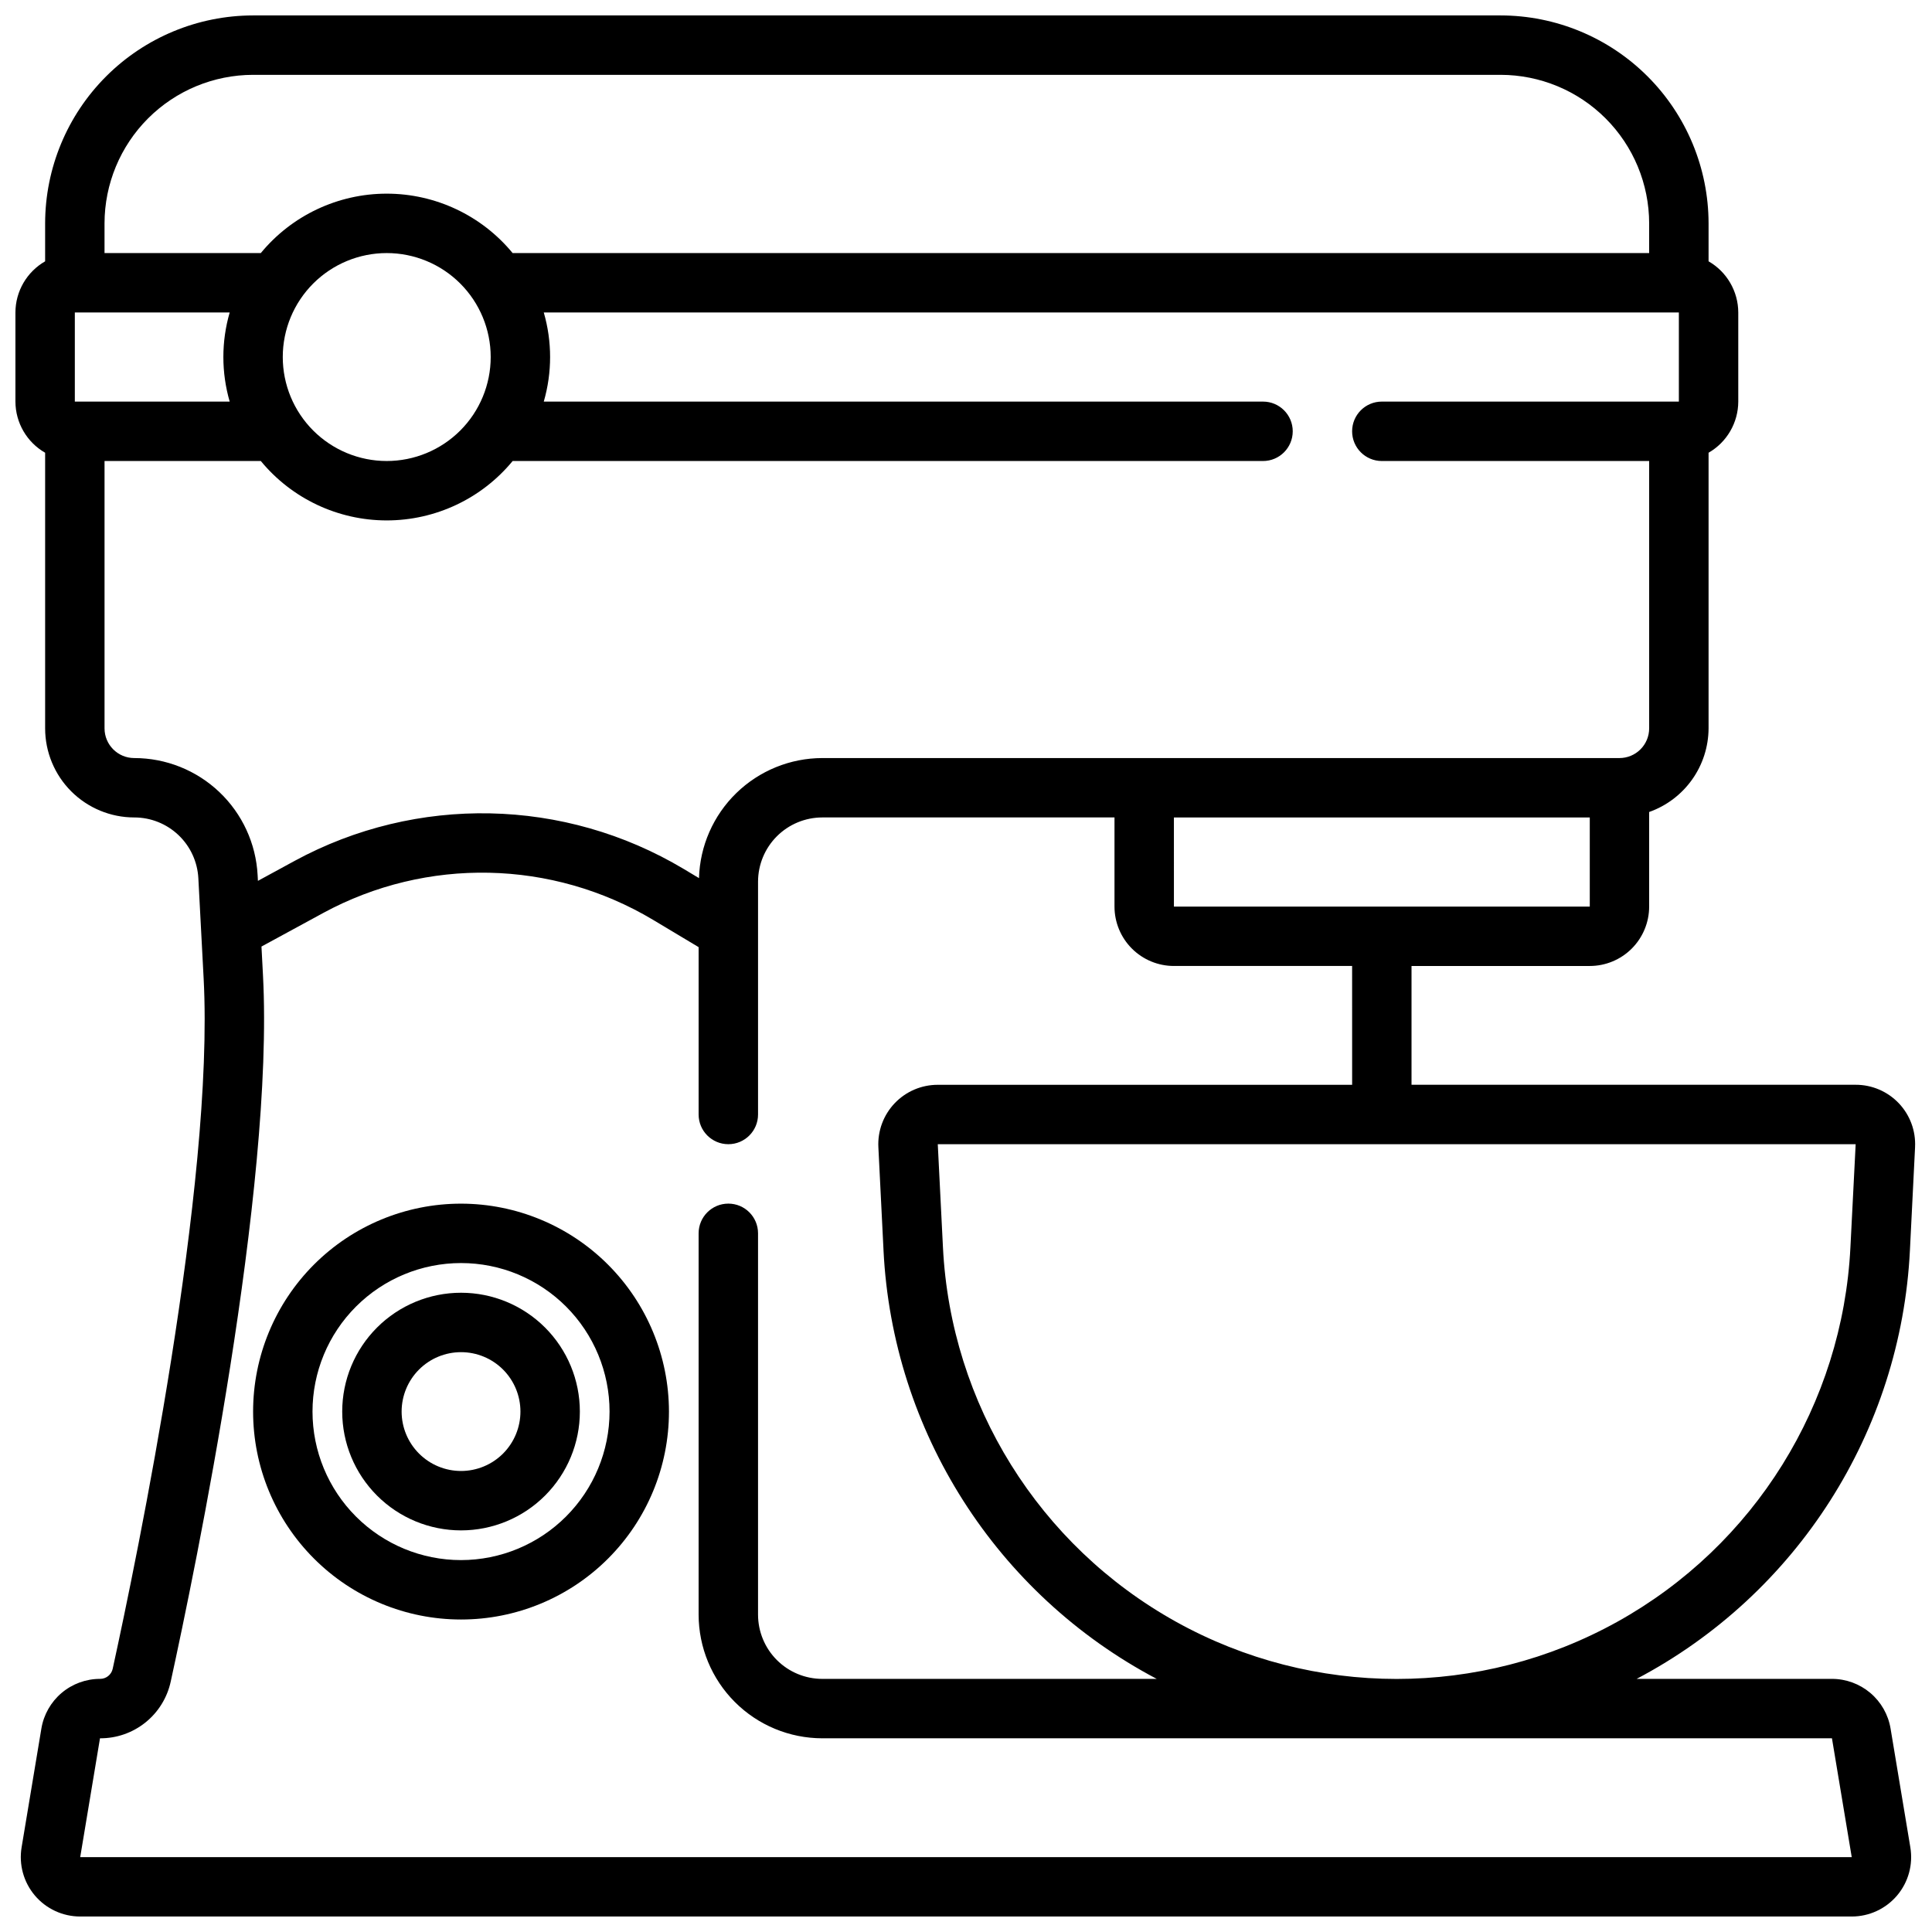 <?xml version="1.0" encoding="UTF-8"?>
<!-- Uploaded to: SVG Find, www.svgrepo.com, Generator: SVG Find Mixer Tools -->
<svg width="800px" height="800px" version="1.1" viewBox="144 144 512 512" xmlns="http://www.w3.org/2000/svg">
 <defs>
  <clipPath id="a">
   <path d="m148.09 148.09h503.81v503.81h-503.81z"/>
  </clipPath>
 </defs>
 <g clip-path="url(#a)">
  <path d="m155.96 263.98v73.039c0 6.262 2.488 12.27 6.918 16.699 4.43 4.426 10.438 6.914 16.699 6.914 4.359-0.004 8.551 1.668 11.715 4.668 3.16 3.004 5.047 7.102 5.273 11.457l1.402 26.551c2.863 54.441-17.723 153.8-24.105 182.95-0.352 1.57-1.754 2.68-3.363 2.66-3.727 0-7.332 1.324-10.176 3.731-2.844 2.41-4.742 5.75-5.356 9.426l-5.242 31.488c-0.762 4.566 0.527 9.234 3.516 12.766 2.992 3.531 7.387 5.566 12.016 5.566h469.47c4.629 0 9.023-2.035 12.016-5.566s4.277-8.199 3.516-12.766l-5.242-31.488c-0.613-3.676-2.512-7.016-5.356-9.426-2.844-2.406-6.449-3.731-10.176-3.731h-51.758c42.52-22.406 70.055-65.594 72.422-113.6l1.363-27.316-0.004 0.004c0.219-4.312-1.344-8.523-4.32-11.648-2.977-3.125-7.106-4.891-11.422-4.883h-117.7v-31.48h47.234c4.176 0 8.18-1.66 11.133-4.613 2.949-2.953 4.609-6.957 4.609-11.133v-25.062c4.59-1.625 8.562-4.625 11.383-8.594 2.816-3.965 4.34-8.707 4.363-13.574v-73.039c4.852-2.789 7.852-7.953 7.871-13.555v-23.617c-0.02-5.598-3.019-10.766-7.871-13.555v-10.059c-0.02-14.609-5.828-28.617-16.16-38.949-10.328-10.328-24.336-16.141-38.945-16.156h-330.62c-14.609 0.016-28.617 5.828-38.945 16.156-10.332 10.332-16.141 24.34-16.16 38.949v10.059c-4.856 2.789-7.856 7.957-7.871 13.555v23.617c0.016 5.602 3.016 10.766 7.871 13.555zm48.91-13.555h-41.039v-23.617h41.039c-2.234 7.715-2.234 15.902 0 23.617zm429.51 224.12c-2.07 41.535-25.434 79.059-61.789 99.25-36.355 20.191-80.555 20.191-116.91 0s-59.719-57.715-61.789-99.25l-1.371-27.316h243.25zm-132.05-43.059h-109.81c-4.316-0.008-8.445 1.758-11.422 4.883-2.973 3.125-4.539 7.336-4.32 11.648l1.363 27.309-0.004-0.004c2.367 48.004 29.895 91.191 72.406 113.6h-88.637c-4.512-0.004-8.836-1.801-12.027-4.992-3.191-3.188-4.984-7.516-4.992-12.027v-101.06c0-4.348-3.523-7.871-7.871-7.871-4.348 0-7.875 3.523-7.875 7.871v101.06c0.012 8.688 3.469 17.016 9.609 23.156 6.141 6.144 14.469 9.598 23.156 9.609h267.58l5.242 31.488h-469.47l5.242-31.488c4.379 0.027 8.633-1.453 12.043-4.195 3.414-2.738 5.781-6.57 6.703-10.848 6.488-29.637 27.418-130.73 24.449-187.15l-0.402-7.629 16.344-8.887v-0.004c27.422-14.875 60.66-14.184 87.441 1.82l12.066 7.227v44.352c0 4.348 3.527 7.871 7.875 7.871 4.348 0 7.871-3.523 7.871-7.871v-61.703c0.008-4.512 1.801-8.836 4.992-12.027 3.191-3.188 7.516-4.984 12.027-4.992h77.445v23.617c0 4.176 1.656 8.18 4.609 11.133s6.957 4.613 11.133 4.613h47.23zm-47.23-47.23-0.004-23.621h110.21v23.617zm118.08-39.359-211.27-0.004c-8.512 0.016-16.684 3.348-22.785 9.289-6.098 5.938-9.645 14.02-9.883 22.531l-4.07-2.441c-31.574-18.867-70.758-19.68-103.09-2.133l-9.73 5.297-0.078-1.504c-0.438-8.379-4.074-16.27-10.156-22.043-6.086-5.777-14.152-8.996-22.543-8.996-4.348 0-7.871-3.523-7.871-7.871v-70.848h41.414c8.211 9.969 20.453 15.742 33.367 15.742 12.918 0 25.16-5.773 33.371-15.742h198.86c4.348 0 7.871-3.527 7.871-7.875 0-4.348-3.523-7.871-7.871-7.871h-190.61c2.234-7.715 2.234-15.902 0-23.617h300.81v23.617h-78.719c-4.348 0-7.871 3.523-7.871 7.871 0 4.348 3.523 7.875 7.871 7.875h70.848v70.848c0 2.086-0.828 4.09-2.305 5.566-1.477 1.477-3.481 2.305-5.566 2.305zm-299.14-106.28c0 7.309-2.902 14.316-8.07 19.484-5.168 5.164-12.176 8.07-19.484 8.07-7.305 0-14.312-2.906-19.48-8.07-5.168-5.168-8.07-12.176-8.07-19.484 0-7.305 2.902-14.312 8.07-19.48s12.176-8.07 19.48-8.07c7.309 0 14.316 2.902 19.484 8.07 5.168 5.168 8.07 12.176 8.07 19.48zm-62.977-74.785h330.62c10.434 0.016 20.438 4.164 27.816 11.543 7.379 7.379 11.531 17.383 11.543 27.82v7.871h-301.19c-8.211-9.969-20.453-15.746-33.371-15.746-12.914 0-25.156 5.777-33.367 15.746h-41.414v-7.871c0.012-10.438 4.164-20.441 11.539-27.82 7.379-7.379 17.387-11.527 27.82-11.543z"/>
 </g>
 <path d="m266.18 462.98c-14.617 0-28.633 5.805-38.965 16.137-10.336 10.336-16.141 24.352-16.141 38.965 0 14.617 5.805 28.633 16.141 38.965 10.332 10.336 24.348 16.141 38.965 16.141 14.613 0 28.629-5.805 38.961-16.141 10.336-10.332 16.141-24.348 16.141-38.965-0.016-14.609-5.828-28.613-16.156-38.945-10.332-10.332-24.336-16.141-38.945-16.156zm0 94.465v-0.004c-10.441 0-20.453-4.144-27.832-11.527-7.383-7.383-11.531-17.391-11.531-27.832 0-10.438 4.148-20.449 11.531-27.832 7.379-7.379 17.391-11.527 27.832-11.527 10.438 0 20.449 4.148 27.832 11.527 7.379 7.383 11.527 17.395 11.527 27.832-0.012 10.438-4.164 20.441-11.543 27.82-7.379 7.379-17.383 11.527-27.816 11.539z"/>
 <path d="m266.18 486.59c-8.352 0-16.363 3.32-22.266 9.223-5.906 5.906-9.223 13.914-9.223 22.266s3.316 16.359 9.223 22.266c5.902 5.906 13.914 9.223 22.266 9.223 8.348 0 16.359-3.316 22.266-9.223 5.902-5.906 9.223-13.914 9.223-22.266s-3.32-16.359-9.223-22.266c-5.906-5.902-13.918-9.223-22.266-9.223zm0 47.23v0.004c-4.176 0-8.184-1.66-11.133-4.613-2.953-2.953-4.613-6.957-4.613-11.133s1.66-8.18 4.613-11.133c2.949-2.953 6.957-4.609 11.133-4.609s8.18 1.656 11.133 4.609c2.949 2.953 4.609 6.957 4.609 11.133s-1.66 8.18-4.609 11.133c-2.953 2.953-6.957 4.613-11.133 4.613z"/>
</svg>